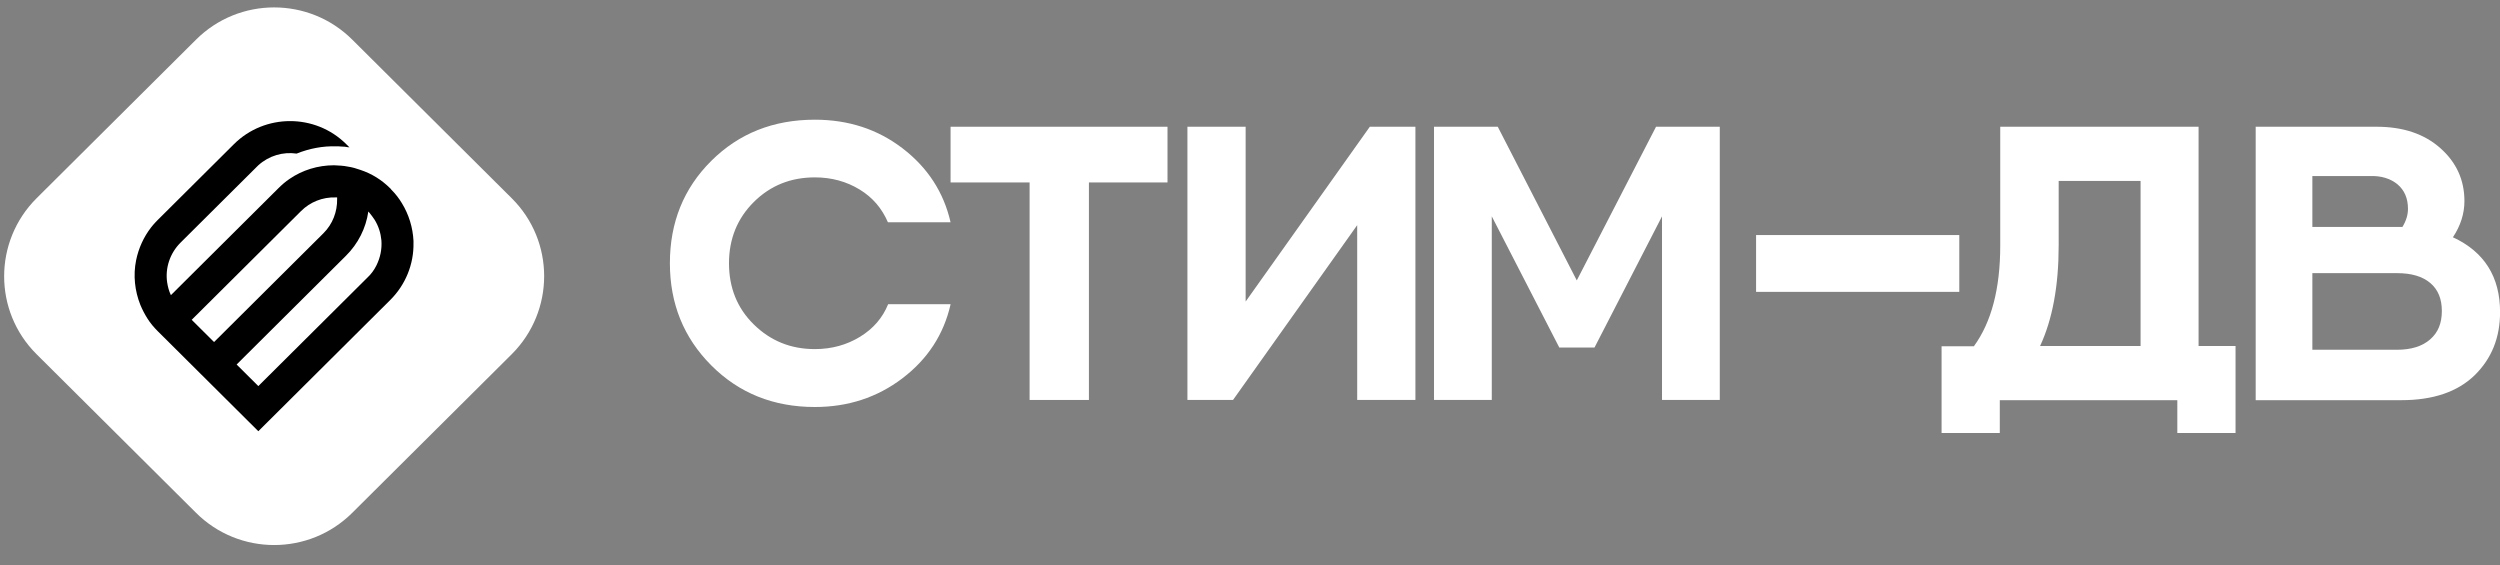 <?xml version="1.0" encoding="UTF-8"?> <svg xmlns="http://www.w3.org/2000/svg" width="230" height="52" viewBox="0 0 230 52" fill="none"><rect x="0" y="0" width="230" height="52" fill="#808080" stroke="none"/> <g clip-path="url(#clip0)"> <path d="M18.023 47.166L3.36 32.583C-0.611 28.633 -0.611 22.213 3.36 18.243L18.023 3.66C21.994 -0.31 28.45 -0.31 32.421 3.66L47.083 18.243C51.055 22.192 51.055 28.613 47.083 32.583L32.421 47.166C28.45 51.136 21.994 51.136 18.023 47.166Z" fill="white"></path> <path d="M16.618 22.314L23.745 15.225C24.743 14.313 26.047 13.949 27.289 14.131C28.45 13.665 29.692 13.422 30.934 13.463C31.097 13.463 31.26 13.463 31.423 13.483C31.627 13.483 31.81 13.503 32.014 13.544C32.054 13.544 32.115 13.544 32.156 13.564L31.851 13.26C29 10.425 24.356 10.445 21.526 13.26L14.52 20.228C14.52 20.228 14.133 20.613 13.889 20.936C13.217 21.808 12.748 22.84 12.524 23.934C12.239 25.332 12.402 26.77 12.911 28.046C13.095 28.491 13.319 28.917 13.563 29.302C13.828 29.727 14.154 30.112 14.52 30.476L23.766 39.672L35.903 27.6C37.308 26.203 38.082 24.299 38.041 22.334C38.041 22.253 38.041 22.213 38.041 22.152C37.98 20.936 37.614 19.741 36.983 18.709C36.718 18.263 36.392 17.838 36.005 17.453C35.985 17.412 35.944 17.372 35.903 17.331C35.109 16.541 34.193 15.974 33.154 15.63C32.808 15.508 32.421 15.387 31.993 15.326C31.606 15.245 31.199 15.225 30.73 15.205C29.244 15.205 27.818 15.65 26.637 16.46C26.271 16.703 25.924 17.007 25.599 17.331L15.722 27.155C15.538 26.77 15.437 26.365 15.375 25.96C15.192 24.663 15.62 23.306 16.618 22.314ZM34.009 19.6C34.152 19.782 34.315 19.985 34.457 20.207C34.824 20.795 35.028 21.443 35.089 22.111C35.15 22.922 34.987 23.711 34.62 24.441C34.416 24.846 34.152 25.21 33.826 25.514L23.766 35.52L21.77 33.535L31.83 23.529C32.95 22.415 33.663 20.997 33.887 19.458C33.928 19.519 33.968 19.539 34.009 19.6ZM27.696 19.418C28.531 18.587 29.672 18.121 30.893 18.162C30.934 18.162 30.975 18.162 31.016 18.162C31.016 18.223 31.016 18.263 31.016 18.303C31.036 19.478 30.608 20.613 29.753 21.463L19.693 31.469L17.636 29.423L27.696 19.418Z" fill="black"></path> <path d="M87.452 28.005C86.821 30.78 85.334 33.048 83.013 34.811C80.691 36.573 78.003 37.444 74.969 37.444C71.16 37.444 67.984 36.168 65.438 33.616C62.892 31.064 61.63 27.924 61.63 24.218C61.63 20.471 62.892 17.331 65.438 14.8C67.984 12.268 71.16 11.012 74.969 11.012C78.044 11.012 80.732 11.883 83.033 13.645C85.334 15.407 86.821 17.676 87.452 20.45H81.689C81.139 19.174 80.284 18.162 79.082 17.433C77.881 16.703 76.516 16.319 74.969 16.319C72.749 16.319 70.875 17.068 69.348 18.587C67.841 20.086 67.067 21.97 67.067 24.218C67.067 26.466 67.821 28.349 69.348 29.848C70.875 31.347 72.729 32.117 74.969 32.117C76.516 32.117 77.901 31.732 79.123 30.983C80.345 30.233 81.2 29.241 81.71 27.985H87.452V28.005Z" fill="white"></path> <path d="M107.41 11.66V16.785H100.18V36.796H94.723V16.785H87.452V11.66H100.201H107.41Z" fill="white"></path> <path d="M126.023 11.66H130.218V36.796H124.862V20.714L113.438 36.796H109.243V11.66H114.599V27.742L126.023 11.66Z" fill="white"></path> <path d="M158.22 11.66V36.796H152.905V19.904L146.694 31.975H143.456L137.244 19.904V36.796H131.929V11.66H137.244H137.794L145.064 25.798L152.355 11.66H158.22Z" fill="white"></path> <path d="M161.56 26.851V21.625H180.255V26.851H161.56Z" fill="white"></path> <path d="M202.289 31.833H205.67V36.816V39.834H200.314V36.816H183.981V39.834H178.625V35.013V31.854H181.599C183.208 29.646 184.022 26.567 184.022 22.597V11.66H189.378H199.886H202.269V31.833H202.289ZM187.688 31.833H196.933V16.643H189.398V22.577C189.398 26.304 188.828 29.383 187.688 31.833Z" fill="white"></path> <path d="M225.668 21.828C228.56 23.165 230.006 25.474 230.006 28.714C230.006 31.064 229.232 32.988 227.664 34.527C226.096 36.046 223.856 36.816 220.923 36.816H207.523V25.149V11.66H212.737H218.642C221.066 11.66 223.021 12.308 224.507 13.625C225.994 14.941 226.727 16.562 226.727 18.506C226.727 19.64 226.381 20.754 225.668 21.828ZM212.737 16.197V20.876H220.923H221.025C221.371 20.309 221.534 19.762 221.534 19.215C221.534 18.243 221.208 17.493 220.557 16.947C219.905 16.42 219.05 16.157 218.011 16.197H212.737ZM220.516 32.178C221.84 32.178 222.858 31.854 223.571 31.226C224.304 30.598 224.65 29.727 224.65 28.613C224.65 27.499 224.304 26.648 223.591 26.041C222.878 25.433 221.86 25.129 220.516 25.129H212.737V32.178H220.516Z" fill="white"></path> </g> <defs> <clipPath id="clip0"> <rect width="230" height="51" fill="white" transform="translate(0 0.5)"></rect> </clipPath> </defs> </svg> 